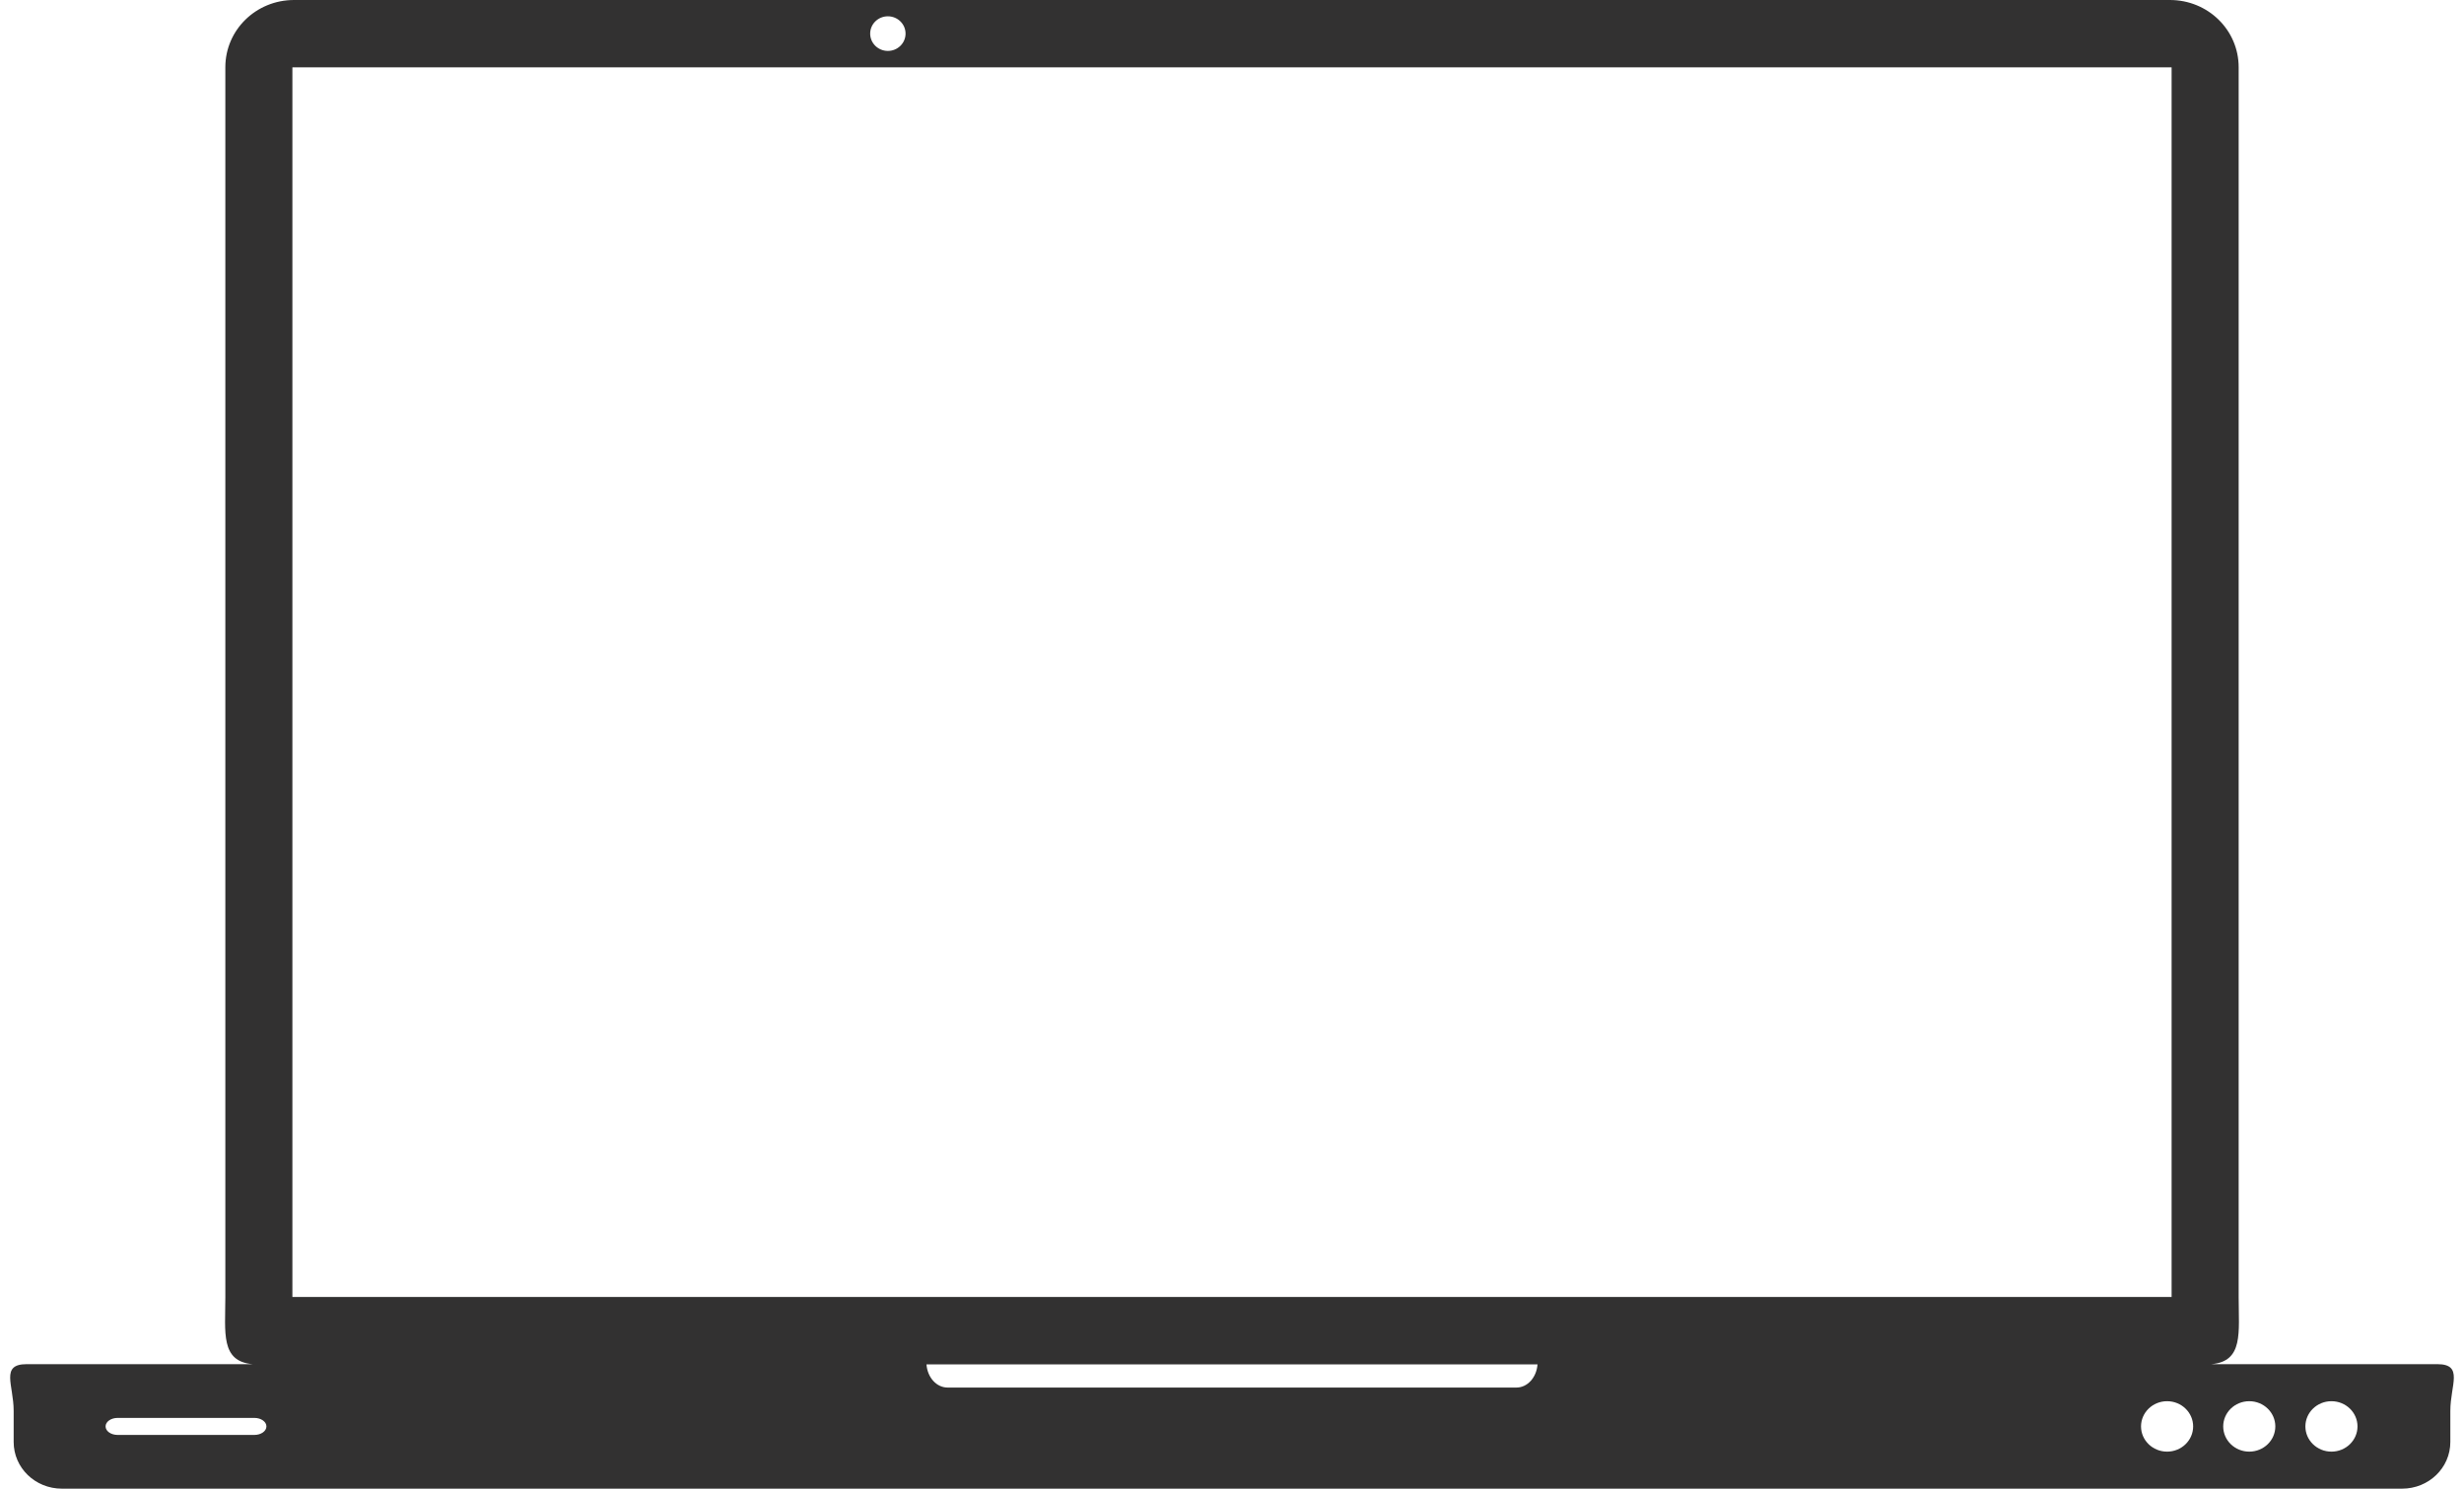 <?xml version="1.0" encoding="UTF-8" standalone="no"?><svg xmlns="http://www.w3.org/2000/svg" xmlns:xlink="http://www.w3.org/1999/xlink" fill="#000000" height="1646" preserveAspectRatio="xMidYMid meet" version="1" viewBox="180.5 390.6 2724.0 1646.0" width="2724" zoomAndPan="magnify"><g id="change1_1"><path d="m505.6 390.6c-42.093 0-75.982 33.157-75.982 74.34v1359.9c0 39.163-5.522 71.064 30.133 74.1h-249.71c-29.552 0-14.438 23.027-14.438 51.629v34.418c0 28.602 23.79 51.629 53.342 51.629h2587.1c29.552 0 53.344-23.027 53.344-51.629v-34.418c0-28.602 15.112-51.629-14.439-51.629h-249.71c35.655-3.036 30.133-34.937 30.133-74.1v-1359.9c0-41.183-33.889-74.34-75.982-74.34h-2073.8zm656.45 18.029c10.802 0 19.559 8.569 19.559 19.137 0 10.568-8.757 19.135-19.559 19.135-10.802 0-19.559-8.567-19.559-19.135s8.757-19.137 19.559-19.137zm-658.3 56.453h2077.5v1359.6h-2077.5v-1359.6zm701.01 1434.1h675.48c-1.008 14.395-11.023 25.633-23.32 25.633h-628.84c-12.298 0-22.312-11.238-23.32-25.633zm1371.5 40.723c15.908 0 28.805 12.482 28.805 27.879-1e-4 15.397-12.897 27.879-28.805 27.879-15.908-1e-4 -28.805-12.482-28.805-27.879 1e-4 -15.397 12.897-27.879 28.805-27.879zm90.848 0c15.908 0 28.804 12.482 28.805 27.879-1e-4 15.397-12.896 27.879-28.805 27.879-15.908-1e-4 -28.803-12.482-28.803-27.879s12.895-27.879 28.803-27.879zm90.85 0c15.908 0 28.803 12.482 28.803 27.879-1e-4 15.397-12.895 27.879-28.803 27.879-15.908-1e-4 -28.805-12.482-28.805-27.879 1e-4 -15.397 12.897-27.879 28.805-27.879zm-2447.4 18.465h151.14c7.388 0 13.336 4.199 13.336 9.414 0 5.215-5.948 9.414-13.336 9.414h-151.14c-7.388 0-13.336-4.199-13.336-9.414 0-5.215 5.948-9.414 13.336-9.414z" fill="#323131"/></g></svg>